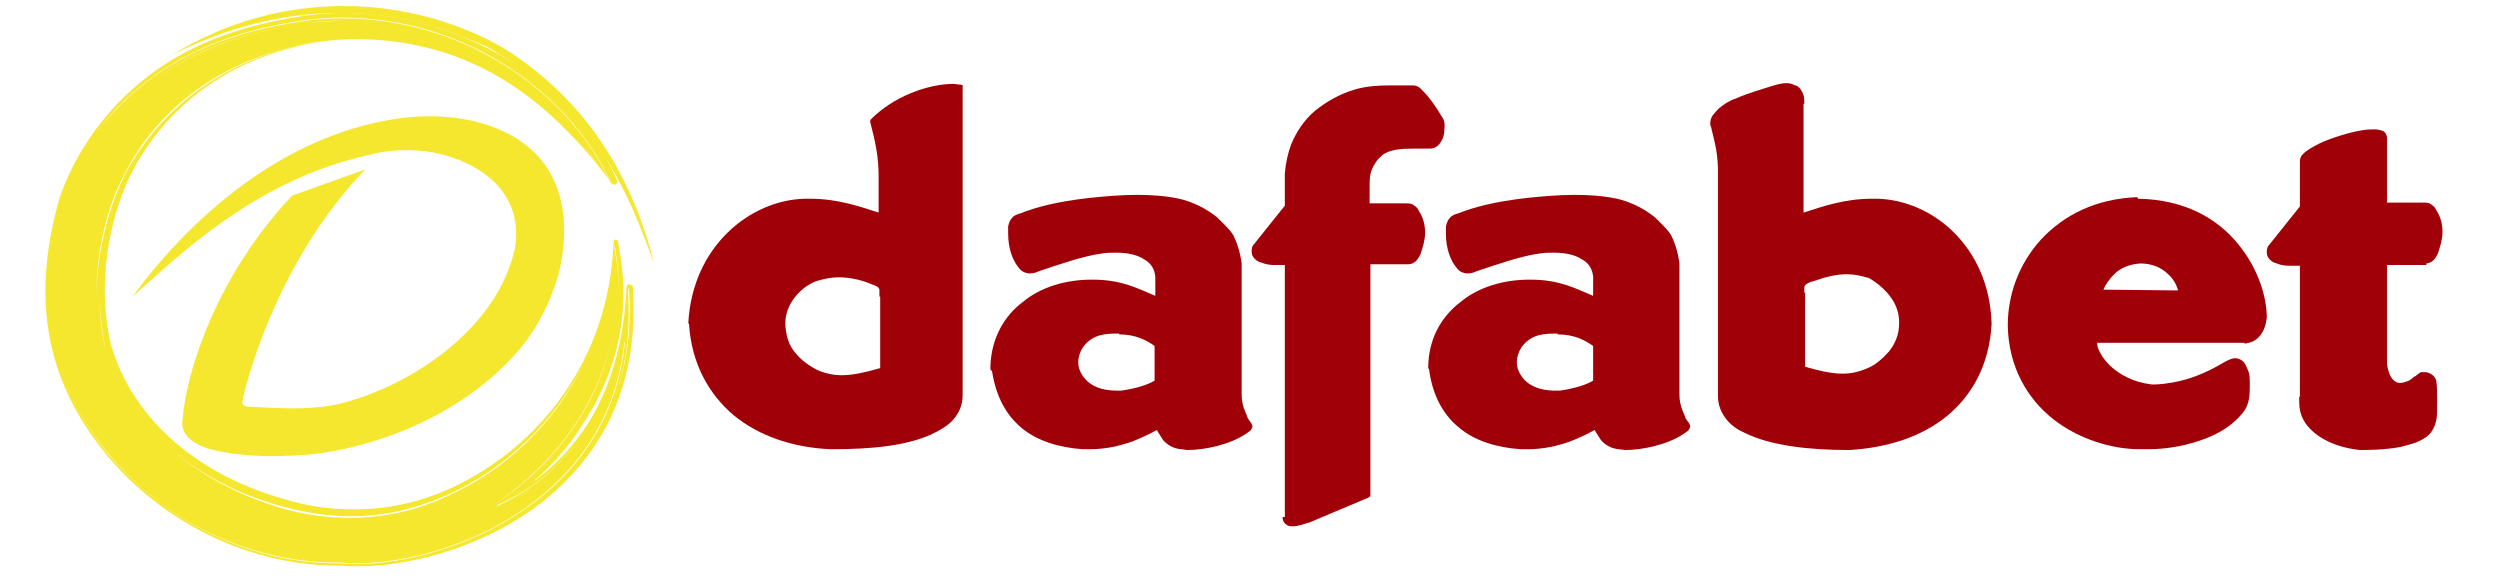 <?xml version="1.0" encoding="UTF-8" standalone="no"?>
<!DOCTYPE svg PUBLIC "-//W3C//DTD SVG 1.1//EN" "http://www.w3.org/Graphics/SVG/1.1/DTD/svg11.dtd">
<svg version="1.1" xmlns="http://www.w3.org/2000/svg" xmlns:xlink="http://www.w3.org/1999/xlink" preserveAspectRatio="xMidYMid meet" viewBox="120.344 273.048 402.08 97.056" width="398.08" height="93.06"><defs><path d="M486.53 330.11C487.68 329.98 488.45 329.6 489.09 328.83C489.73 328.06 490.11 327.04 490.24 325.76C490.24 322.56 488.96 317.82 485.5 313.6C482.18 309.5 476.8 306.18 468.86 306.05C468.86 305.92 468.74 305.92 468.74 305.79C461.7 306.05 456.45 308.86 452.74 312.83C449.02 316.93 447.23 322.05 447.23 327.04C447.23 327.05 447.23 327.16 447.23 327.17C447.36 334.08 450.56 339.33 454.78 342.66C459.01 345.98 464.51 347.65 469.12 347.65C469.38 347.65 469.76 347.65 470.02 347.65C470.02 347.65 470.14 347.65 470.14 347.65C470.14 347.65 470.14 347.65 470.27 347.65C470.4 347.65 470.53 347.65 470.66 347.65C471.81 347.65 474.75 347.52 477.82 346.62C481.02 345.73 484.35 344.19 486.53 341.25C487.3 340.1 487.42 338.69 487.42 337.41C487.42 337.02 487.42 336.64 487.42 336.26C487.42 335.49 487.3 334.85 487.04 334.34C486.78 333.82 486.66 333.31 486.14 332.93C485.76 332.67 485.38 332.54 484.99 332.54C484.35 332.54 483.71 332.93 483.2 333.18C480.64 334.72 478.21 335.74 476.03 336.26C473.98 336.77 472.19 336.9 471.55 336.9C471.3 336.9 471.17 336.9 471.17 336.9C467.97 336.51 465.79 335.23 464.26 333.82C463.49 333.06 462.98 332.42 462.59 331.65C462.21 331.01 462.08 330.5 462.08 330.11C462.08 330.11 462.08 329.98 462.08 329.98C463.71 329.98 471.86 329.98 486.53 329.98C486.53 330.05 486.53 330.09 486.53 330.11ZM463.1 321.15C463.49 320.26 464.13 319.36 464.9 318.59C465.92 317.57 467.33 316.93 469.25 316.8C471.3 316.8 472.83 317.57 473.86 318.59C474.75 319.36 475.26 320.38 475.52 321.28C473.04 321.25 464.35 321.16 463.1 321.15Z" id="d17U1LK4Dh"></path><path d="M424.7 306.05C420.1 306.05 416.51 307.33 413.31 308.35C413.31 307.15 413.31 301.13 413.31 290.3L413.44 290.3C413.44 290.23 413.44 290.18 413.44 290.18C413.44 289.66 413.44 289.02 413.18 288.51C412.93 288 412.67 287.49 412.03 287.23C412.02 287.23 411.92 287.23 411.9 287.23C411.52 286.98 410.88 286.85 410.5 286.85C409.47 286.85 408.45 287.23 407.55 287.49C407.55 287.49 407.55 287.49 407.55 287.49C406.4 287.87 404.1 288.51 402.05 289.41C400.9 289.79 400 290.43 399.23 291.07C398.85 291.46 398.59 291.71 398.21 292.22C397.95 292.61 397.82 293.12 397.82 293.5C397.82 293.76 397.82 293.89 397.95 294.14C398.46 296.32 398.98 297.86 399.1 300.93C399.1 304.72 399.1 335.03 399.1 338.82C399.1 340.35 399.62 341.5 400.38 342.53C401.15 343.55 402.18 344.32 403.33 344.83C407.81 347.14 414.59 347.78 420.74 347.78C420.86 347.78 420.99 347.78 420.99 347.78C427.26 347.39 432.9 345.6 437.12 342.14C441.34 338.69 444.16 333.57 444.54 326.91C444.54 326.9 444.54 326.8 444.54 326.78C444.16 313.98 434.69 306.3 425.6 306.05C425.22 306.05 425.09 306.05 424.7 306.05ZM429.18 326.4C429.18 326.53 429.18 326.78 429.18 326.78C429.18 328.58 428.54 330.11 427.52 331.39C426.5 332.54 425.34 333.57 424.19 334.08C422.78 334.72 421.38 335.1 419.84 335.1C417.92 335.1 415.74 334.59 413.57 333.95C413.57 333.13 413.57 329.04 413.57 321.66C413.49 321.66 413.45 321.66 413.44 321.66C413.44 321.41 413.44 321.02 413.44 320.9C413.44 320.64 413.44 320.51 413.57 320.51C413.57 320.38 413.7 320.26 413.95 320.13C414.21 320 414.34 319.87 414.98 319.74C416.77 319.1 418.69 318.59 420.48 318.59C421.76 318.59 422.91 318.85 424.19 319.23C424.19 319.23 424.19 319.23 424.19 319.23C425.73 320.13 427.01 321.28 427.9 322.56C428.8 323.84 429.18 325.25 429.18 326.4Z" id="a76ON1wrRt"></path><path d="M516.74 316.8C517.12 316.8 517.63 316.54 517.89 316.29C518.27 315.9 518.4 315.65 518.66 315.14C519.04 313.98 519.42 312.83 519.42 311.55C519.42 310.4 519.17 309.12 518.4 307.97C518.27 307.58 518.02 307.33 517.63 307.07C517.25 306.69 516.74 306.69 516.1 306.69C515.97 306.69 515.84 306.69 515.84 306.69C515.46 306.69 513.59 306.69 510.21 306.69C510.21 300.24 510.21 296.65 510.21 295.94C510.21 295.68 510.08 295.42 509.95 295.17C509.7 294.78 509.44 294.78 509.06 294.66C508.67 294.53 508.29 294.53 507.78 294.53C505.86 294.53 503.04 295.3 500.61 296.19C499.46 296.58 498.3 297.22 497.41 297.73C497.02 297.98 496.64 298.24 496.26 298.62C495.87 299.01 495.87 299.14 495.74 299.65C495.74 299.66 495.74 299.7 495.74 299.78L495.74 307.33C492.67 311.17 490.97 313.3 490.62 313.73C490.24 314.11 490.24 314.62 490.24 315.01C490.24 315.52 490.5 315.9 490.75 316.16C491.14 316.54 491.39 316.67 491.9 316.8C492.54 317.06 493.18 317.18 493.95 317.18C494.07 317.18 494.67 317.18 495.74 317.18L495.74 338.94C495.67 338.94 495.62 338.94 495.62 338.94C495.62 339.71 495.62 340.48 495.74 341.12C495.87 341.76 496.13 342.53 496.64 343.3C498.43 345.86 501.89 347.39 505.73 347.78C506.88 347.78 509.82 347.78 512.51 347.26C513.92 346.88 515.2 346.62 516.35 345.86C517.5 345.22 518.14 344.06 518.4 342.78C518.53 342.27 518.53 340.99 518.53 339.58C518.53 338.43 518.53 337.28 518.4 336.38C518.4 336.37 518.4 336.27 518.4 336.26C518.27 335.87 518.02 335.49 517.63 335.23C517.25 334.98 516.86 334.85 516.48 334.85C516.35 334.85 516.22 334.85 516.1 334.85C515.84 334.85 515.71 334.85 515.46 335.1C515.2 335.23 515.07 335.49 514.69 335.62C514.3 336 513.92 336.26 513.54 336.38C513.54 336.38 513.54 336.38 513.54 336.38C513.15 336.51 512.77 336.64 512.38 336.64C512 336.64 511.62 336.51 511.23 336.13C510.59 335.49 510.34 334.34 510.21 333.57C510.21 332.47 510.21 326.96 510.21 317.06L516.74 317.06C516.74 316.92 516.74 316.83 516.74 316.8Z" id="d1kgdws4oT"></path><path d="M320.9 342.14C320.51 341.25 320 340.22 320 338.56C320 336.38 320 318.98 320 316.8C319.74 314.88 319.23 313.34 318.59 312.06C317.82 310.91 316.8 310.02 315.9 309.12C313.98 307.58 311.81 306.56 309.63 306.05C307.2 305.54 304.9 305.41 302.59 305.41C299.9 305.41 297.22 305.66 294.66 305.92C289.15 306.56 285.82 307.46 283.26 308.48C282.75 308.61 282.11 308.86 281.86 309.25C281.47 309.63 281.34 310.14 281.22 310.66C281.22 311.04 281.22 311.42 281.22 311.81C281.22 314.37 281.98 316.42 283.14 317.7C283.52 318.21 284.29 318.46 284.8 318.46C285.31 318.46 285.82 318.34 286.34 318.08C290.18 316.8 293.89 315.52 296.83 315.14C297.6 315.01 298.37 315.01 299.14 315.01C301.18 315.01 302.72 315.39 303.87 316.16C305.02 316.8 305.54 317.82 305.66 318.98C305.66 319.3 305.66 321.86 305.66 322.18C302.85 321.02 300.16 319.49 295.3 319.49C295.27 319.49 295.07 319.49 295.04 319.49C290.94 319.49 286.72 320.64 283.65 323.2C280.58 325.5 278.4 329.22 278.27 333.95C278.27 333.95 278.27 333.95 278.27 333.95C278.27 333.95 278.27 333.95 278.27 333.95C278.27 334.08 278.27 334.08 278.27 334.21C278.27 334.34 278.27 334.46 278.4 334.59C278.4 334.59 278.53 334.59 278.53 334.59C279.17 338.82 280.83 341.89 283.39 344.06C285.95 346.24 289.66 347.39 293.63 347.65C294.02 347.65 294.53 347.65 294.78 347.65C297.34 347.65 299.65 347.14 301.82 346.37C303.49 345.73 305.02 344.96 305.92 344.45C306.18 344.96 306.56 345.47 306.94 346.11C307.58 346.88 308.61 347.52 309.89 347.65C310.27 347.65 310.66 347.78 311.04 347.78C313.86 347.78 318.21 346.88 320.9 344.96C320.9 344.96 320.9 344.96 320.9 344.96C321.28 344.7 321.41 344.58 321.54 344.45C321.66 344.19 321.79 344.06 321.79 343.81C321.66 343.42 321.54 343.17 321.28 342.91C321.15 342.66 320.9 342.4 320.9 342.14ZM305.54 336.26C304.51 336.9 302.59 337.54 300.03 337.92C299.78 337.92 299.52 337.92 299.26 337.92C296.7 337.92 295.04 337.15 294.02 336C293.25 335.1 292.86 334.21 292.86 333.18C292.86 332.42 293.12 331.52 293.63 330.75C294.14 329.98 294.91 329.34 295.81 328.96C296.7 328.58 297.73 328.45 299.01 328.45C299.26 328.45 299.39 328.45 299.65 328.45C299.65 328.46 299.65 328.56 299.65 328.58C302.46 328.58 304.26 329.6 305.54 330.5C305.54 331.65 305.54 335.68 305.54 336.26ZM278.4 333.95L278.4 333.95L278.4 333.95L278.4 333.95Z" id="d3Cb0GUhIv"></path><path d="M217.86 320.64C217.34 332.54 213.76 340.86 209.28 346.37C206.98 349.31 204.54 351.49 202.24 353.15C205.31 350.46 208.38 347.14 210.69 343.3C214.66 337.28 217.34 329.98 217.34 321.54C217.34 318.98 216.96 316.03 216.45 313.22C216.45 312.96 216.19 312.83 216.06 312.83C215.81 312.83 215.68 313.09 215.68 313.22C215.04 332.67 203.39 347.39 188.54 354.18C183.17 356.61 177.92 357.63 172.54 357.63C168.7 357.63 164.86 357.12 161.15 355.97C146.82 352 135.81 342.78 132.22 330.24C131.58 327.42 131.2 324.48 131.2 321.41C131.2 314.11 132.99 306.82 135.94 301.18C140.67 292.35 148.99 284.67 161.41 281.22C165.25 280.06 169.22 279.55 173.18 279.55C179.2 279.55 185.22 280.7 190.34 282.75C200.06 286.59 207.87 293.5 215.42 303.49C215.55 303.62 215.68 303.74 215.81 303.74C215.94 303.74 215.94 303.74 216.06 303.62C216.32 303.49 216.45 303.23 216.32 303.1C213.38 296.32 207.87 289.28 199.94 284.03C192 278.91 182.02 275.2 170.75 275.2C168.96 275.2 166.91 275.33 164.99 275.58C152.19 277.38 141.82 281.47 133.38 290.18C129.02 294.78 125.7 300.03 123.65 306.05C122.11 311.55 121.34 316.54 121.34 321.41C121.34 331.39 124.67 340.22 131.46 348.54C140.93 359.94 155.26 366.98 169.98 366.98C170.24 366.98 170.37 366.98 170.62 366.98C171.52 367.1 172.42 367.1 173.31 367.1C180.99 367.1 192.26 364.54 201.86 357.89C211.33 351.23 219.01 340.61 219.01 324.61C219.01 323.33 219.01 321.92 218.88 320.51C218.75 320.51 218.5 320.26 218.24 320.26C217.98 320.26 217.86 320.51 217.86 320.64ZM201.09 357.5C191.87 364.03 180.61 366.72 173.06 366.72C172.03 366.72 171.26 366.72 170.37 366.59C170.11 366.59 169.98 366.59 169.73 366.59C155.26 366.59 141.31 359.68 131.84 348.54C125.06 340.22 121.86 331.65 121.86 321.92C121.86 321.92 121.86 321.92 121.86 321.92C121.86 331.65 125.06 340.22 131.84 348.42C141.06 359.55 155.14 366.46 169.73 366.46C169.98 366.46 170.11 366.46 170.37 366.46C171.26 366.59 172.16 366.59 173.06 366.59C180.48 366.59 191.74 364.03 201.09 357.38C209.41 351.49 216.19 342.66 217.47 329.86C217.6 329.86 217.6 329.86 217.6 329.73C216.32 342.78 209.41 351.74 201.09 357.5ZM216.06 322.18C216.06 322.18 216.06 322.18 216.06 322.18C216.06 322.05 216.06 322.18 216.06 322.18C216.06 322.18 216.06 322.18 216.06 322.18ZM195.71 356.99C195.58 356.99 195.71 356.99 195.71 356.99C200.58 353.66 205.7 349.06 209.54 343.17C212.61 338.43 215.04 332.8 215.81 326.53C215.04 332.8 212.74 338.43 209.54 343.3C205.7 349.18 200.58 353.79 195.71 356.99C195.71 356.99 195.58 357.12 195.71 356.99ZM215.81 326.4C215.94 325.76 215.94 325.12 215.94 324.61C215.94 325.25 215.81 325.76 215.81 326.4ZM134.66 301.57C139.39 292.48 148.1 284.67 160.77 281.22C164.74 280.06 168.7 279.55 172.93 279.55C179.07 279.55 185.09 280.7 190.34 282.75C198.78 286.08 205.95 291.84 212.61 299.65C212.74 299.78 212.74 299.9 212.86 300.03C206.21 291.97 199.04 286.21 190.46 282.75C185.22 280.7 179.07 279.55 173.06 279.55C168.96 279.55 164.86 280.06 160.9 281.22C148.22 284.8 139.78 292.61 134.78 301.57C131.84 307.33 129.92 314.75 129.79 322.18C129.79 322.18 129.79 322.18 129.79 322.18C129.79 314.75 131.58 307.2 134.66 301.57ZM139.39 286.34C146.43 281.09 154.75 278.27 164.86 276.86C166.66 276.61 168.58 276.48 170.37 276.48C170.37 276.48 170.37 276.48 170.5 276.48C168.58 276.61 166.78 276.61 164.86 276.86C154.88 278.27 146.56 281.09 139.39 286.34ZM195.97 357.25C196.22 357.12 196.48 356.86 196.74 356.74C200.96 354.94 207.1 350.98 211.71 343.42C206.85 351.49 200.19 355.46 195.97 357.25ZM215.81 314.24C215.81 313.98 215.81 313.86 215.81 313.6C216.96 319.49 216.83 324.86 215.81 329.73C216.83 324.99 216.96 319.74 215.81 314.24ZM160.51 357.12C164.35 358.14 168.19 358.78 172.03 358.78C177.41 358.78 182.66 357.63 188.16 355.2C197.76 350.85 205.95 343.17 210.94 333.06C206.08 343.3 197.76 351.1 188.03 355.46C182.53 358.02 177.28 359.04 171.9 359.04C168.06 359.04 164.22 358.53 160.38 357.38C146.18 353.15 134.91 343.68 131.33 331.01C130.56 328.06 130.3 324.74 130.3 321.54C130.3 324.74 130.69 327.94 131.33 331.01C134.78 343.68 146.18 353.15 160.51 357.12ZM133.38 290.82C141.82 282.24 152.06 278.14 164.74 276.35C166.66 276.1 168.7 275.97 170.5 275.97C193.02 275.97 209.66 290.43 215.42 303.74C215.42 303.74 215.3 303.62 215.3 303.62C209.41 290.3 192.9 276.1 170.5 276.1C168.7 276.1 166.66 276.22 164.74 276.48C151.94 278.27 141.7 282.37 133.38 290.94C129.02 295.42 125.7 300.67 123.78 306.56C122.37 311.68 121.6 316.54 121.6 321.15C121.6 316.42 122.37 311.68 123.78 306.56C125.82 300.54 129.15 295.3 133.38 290.82ZM218.11 321.92C218.11 321.54 218.11 321.15 218.24 320.77C219.01 331.52 216.45 340.1 212.1 346.88C216.32 340.48 218.75 332.16 218.11 321.92Z" id="e43Oa120gH"></path><path d="M393.6 342.14C393.22 341.25 392.7 340.22 392.7 338.56C392.7 336.38 392.7 318.98 392.7 316.8C392.45 314.88 391.94 313.34 391.3 312.06C390.53 310.91 389.5 310.02 388.61 309.12C386.69 307.58 384.51 306.56 382.34 306.05C379.9 305.54 377.6 305.41 375.3 305.41C372.61 305.41 369.92 305.66 367.36 305.92C361.86 306.56 358.53 307.46 355.97 308.48C355.46 308.61 354.82 308.86 354.56 309.25C354.18 309.63 354.05 310.14 353.92 310.66C353.92 311.04 353.92 311.42 353.92 311.81C353.92 314.37 354.69 316.42 355.84 317.7C356.22 318.21 356.99 318.46 357.5 318.46C358.02 318.46 358.53 318.34 359.04 318.08C362.88 316.8 366.59 315.52 369.54 315.14C370.3 315.01 371.07 315.01 371.84 315.01C373.89 315.01 375.42 315.39 376.58 316.16C377.73 316.8 378.24 317.82 378.37 318.98C378.37 319.3 378.37 321.86 378.37 322.18C375.55 321.02 372.86 319.49 368 319.49C367.97 319.49 367.77 319.49 367.74 319.49C363.65 319.49 359.42 320.64 356.35 323.2C353.15 325.63 350.98 329.34 350.98 334.21C350.98 334.22 350.98 334.26 350.98 334.34C351.05 334.26 351.1 334.22 351.1 334.21C351.62 338.56 353.41 341.89 356.1 344.06C358.66 346.24 362.37 347.39 366.34 347.65C366.72 347.65 367.23 347.65 367.49 347.65C370.05 347.65 372.35 347.14 374.53 346.37C376.19 345.73 377.73 344.96 378.62 344.45C378.88 344.96 379.26 345.47 379.65 346.11C380.29 346.88 381.31 347.52 382.59 347.65C382.98 347.65 383.36 347.78 383.74 347.78C386.56 347.78 390.91 346.88 393.6 344.96C393.6 344.96 393.6 344.96 393.6 344.96C393.98 344.7 394.11 344.58 394.24 344.45C394.37 344.19 394.5 344.06 394.5 343.81C394.37 343.42 394.24 343.17 393.98 342.91C393.86 342.66 393.6 342.4 393.6 342.14ZM378.37 336.26C377.34 336.9 375.42 337.54 372.86 337.92C372.61 337.92 372.35 337.92 372.1 337.92C369.54 337.92 367.87 337.15 366.85 336C366.08 335.1 365.7 334.21 365.7 333.18C365.7 332.42 365.95 331.52 366.46 330.75C366.98 329.98 367.74 329.34 368.64 328.96C369.54 328.58 370.56 328.45 371.84 328.45C372.1 328.45 372.22 328.45 372.48 328.45C372.48 328.46 372.48 328.56 372.48 328.58C375.3 328.58 377.09 329.6 378.37 330.5C378.37 331.65 378.37 335.68 378.37 336.26Z" id="cOFBQJUtc"></path><path d="M162.3 305.54C149.63 318.98 144.77 334.85 144.13 342.53C143.49 345.86 147.07 347.26 149.25 347.78C151.94 348.42 155.52 348.8 158.85 348.8C161.02 348.8 163.07 348.67 165.12 348.54C175.23 347.52 189.82 342.66 199.55 331.65C203.01 327.81 205.31 322.94 206.59 318.46C208.9 308.99 207.62 296.7 192.26 293.12C189.95 292.61 187.52 292.35 185.22 292.35C181.38 292.35 177.66 292.99 174.21 293.89C153.34 299.39 139.65 317.06 135.81 322.3C142.98 316.03 156.03 302.85 175.23 298.75C177.15 298.24 179.2 297.98 181.12 297.98C183.94 297.98 186.62 298.37 189.06 299.26C195.07 301.31 200.7 306.05 199.3 314.37C196.22 327.94 182.02 336.77 171.65 339.71C168.7 340.61 165.63 340.86 162.56 340.86C160.26 340.86 157.95 340.74 155.65 340.61C154.24 340.61 153.86 340.35 154.11 339.33C155.52 333.18 161.02 315.14 174.46 301.18C172.03 302.05 163.52 305.1 162.3 305.54Z" id="d1wFdGSQ3Z"></path><path d="M272.13 286.98C270.08 286.98 267.52 287.49 265.09 288.51C262.53 289.54 260.22 291.07 258.43 292.86C258.3 292.99 258.3 293.25 258.3 293.25C259.2 296.7 259.71 299.14 259.71 302.34C259.71 302.94 259.71 307.75 259.71 308.35C256.51 307.33 252.93 306.05 248.32 306.05C247.94 306.05 247.81 306.05 247.42 306.05C238.34 306.3 228.74 313.98 228.1 326.78C228.11 326.78 228.21 326.78 228.22 326.78C228.61 333.44 231.55 338.56 235.65 342.02C239.87 345.47 245.5 347.39 251.78 347.65C251.9 347.65 252.03 347.65 252.03 347.65C258.3 347.65 264.96 347.14 269.44 344.7C270.59 344.06 271.62 343.42 272.38 342.4C273.15 341.38 273.66 340.22 273.66 338.69C273.66 333.57 273.66 292.61 273.66 287.49C273.79 287.23 273.54 287.1 273.28 287.1C272.9 287.1 272.51 286.98 272.13 286.98ZM259.84 334.21C257.66 334.85 255.49 335.36 253.57 335.36C252.03 335.36 250.5 334.98 249.22 334.34C248.06 333.7 246.78 332.8 245.89 331.65C244.86 330.5 244.35 328.96 244.22 327.04C244.22 326.91 244.22 326.66 244.22 326.66C244.22 325.5 244.61 324.1 245.5 322.82C246.4 321.54 247.68 320.38 249.34 319.74C249.34 319.74 249.34 319.74 249.34 319.74C250.62 319.36 251.78 319.1 253.06 319.1C254.85 319.1 256.77 319.49 258.56 320.26C258.94 320.38 259.2 320.51 259.46 320.64C259.58 320.77 259.71 320.77 259.71 320.9C259.84 321.02 259.84 321.15 259.84 321.28C259.84 321.54 259.84 321.79 259.84 322.3C259.85 322.3 259.89 322.3 259.97 322.3L259.97 334.21C259.9 334.21 259.86 334.21 259.84 334.21Z" id="b3jyjZ3AoF"></path><path d="M194.69 280.83C196.48 281.86 198.14 282.88 199.81 284.03C213.76 293.89 218.62 306.3 222.46 316.93C218.88 302.59 211.71 291.07 200.19 282.88C196.22 279.94 191.62 278.02 187.39 276.61C182.53 275.07 176.9 274.05 170.88 274.05C161.92 274.05 152.06 276.22 142.21 282.24C149.25 278.66 158.85 275.2 170.24 275.2C175.49 275.2 181.25 275.97 187.14 277.89C189.57 278.66 192 279.68 194.69 280.83Z" id="a5nvNM3R42"></path><path d="M353.28 292.48C352.38 290.94 351.23 289.28 350.21 288.26C349.95 288 349.82 287.87 349.57 287.62C349.18 287.36 348.93 287.23 348.42 287.23C347.14 287.23 345.86 287.23 344.45 287.23C342.66 287.23 340.74 287.36 338.94 287.87C336.26 288.64 334.08 289.92 332.16 291.46C330.37 292.99 329.09 294.91 328.19 297.09C327.68 298.5 327.3 300.16 327.17 301.82C327.17 302.18 327.17 303.97 327.17 307.2C324.1 311.04 322.39 313.17 322.05 313.6C321.66 313.98 321.66 314.5 321.66 314.88C321.66 315.39 321.92 315.78 322.18 316.03C322.56 316.42 322.82 316.54 323.33 316.67C323.97 316.93 324.61 317.06 325.38 317.06C325.5 317.06 326.09 317.06 327.17 317.06L327.17 358.91C326.94 358.91 326.81 358.91 326.78 358.91C326.78 359.42 327.04 359.94 327.3 360.06C327.68 360.45 328.06 360.45 328.45 360.45C329.47 360.45 330.37 360.06 331.26 359.81C332.24 359.4 340.02 356.12 340.99 355.71C341.25 355.58 341.38 355.46 341.38 355.33C341.38 352.77 341.38 339.97 341.38 316.93C345.22 316.93 347.35 316.93 347.78 316.93C348.16 316.93 348.67 316.67 348.93 316.42C349.31 316.03 349.44 315.78 349.7 315.26C350.08 314.11 350.46 312.96 350.46 311.68C350.46 310.53 350.21 309.25 349.44 308.1C349.31 307.71 349.06 307.46 348.67 307.2C348.29 306.82 347.78 306.82 347.14 306.82C347.01 306.82 346.88 306.82 346.88 306.82C346.5 306.82 344.63 306.82 341.25 306.82C341.25 305.28 341.25 304.43 341.25 304.26C341.25 302.98 341.25 302.08 341.63 301.18C342.02 300.29 342.4 299.65 343.42 298.75C343.42 298.75 343.42 298.75 343.42 298.75C344.7 297.86 346.5 297.73 348.42 297.73C349.06 297.73 349.82 297.73 350.59 297.73C350.72 297.73 350.98 297.73 350.98 297.73C351 297.73 351.21 297.73 351.23 297.73C352 297.73 352.64 297.34 353.02 296.7C353.41 296.19 353.66 295.42 353.66 294.66C353.79 293.63 353.66 292.99 353.28 292.48C353.28 292.48 353.28 292.48 353.28 292.48Z" id="b1MWb2KgRW"></path></defs><g><g><use xlink:href="#d17U1LK4Dh" opacity="1" fill="#a00108" fill-opacity="1"></use><g><use xlink:href="#d17U1LK4Dh" opacity="1" fill-opacity="0" stroke="#000000" stroke-width="1" stroke-opacity="0"></use></g></g><g><use xlink:href="#a76ON1wrRt" opacity="1" fill="#a00108" fill-opacity="1"></use><g><use xlink:href="#a76ON1wrRt" opacity="1" fill-opacity="0" stroke="#000000" stroke-width="1" stroke-opacity="0"></use></g></g><g><use xlink:href="#d1kgdws4oT" opacity="1" fill="#a00108" fill-opacity="1"></use><g><use xlink:href="#d1kgdws4oT" opacity="1" fill-opacity="0" stroke="#000000" stroke-width="1" stroke-opacity="0"></use></g></g><g><use xlink:href="#d3Cb0GUhIv" opacity="1" fill="#a00108" fill-opacity="1"></use><g><use xlink:href="#d3Cb0GUhIv" opacity="1" fill-opacity="0" stroke="#000000" stroke-width="1" stroke-opacity="0"></use></g></g><g><use xlink:href="#e43Oa120gH" opacity="1" fill="#f5e72e" fill-opacity="1"></use><g><use xlink:href="#e43Oa120gH" opacity="1" fill-opacity="0" stroke="#000000" stroke-width="1" stroke-opacity="0"></use></g></g><g><use xlink:href="#cOFBQJUtc" opacity="1" fill="#a00108" fill-opacity="1"></use><g><use xlink:href="#cOFBQJUtc" opacity="1" fill-opacity="0" stroke="#000000" stroke-width="1" stroke-opacity="0"></use></g></g><g><use xlink:href="#d1wFdGSQ3Z" opacity="1" fill="#f5e72e" fill-opacity="1"></use><g><use xlink:href="#d1wFdGSQ3Z" opacity="1" fill-opacity="0" stroke="#000000" stroke-width="1" stroke-opacity="0"></use></g></g><g><use xlink:href="#b3jyjZ3AoF" opacity="1" fill="#a00108" fill-opacity="1"></use><g><use xlink:href="#b3jyjZ3AoF" opacity="1" fill-opacity="0" stroke="#000000" stroke-width="1" stroke-opacity="0"></use></g></g><g><use xlink:href="#a5nvNM3R42" opacity="1" fill="#f5e72e" fill-opacity="1"></use><g><use xlink:href="#a5nvNM3R42" opacity="1" fill-opacity="0" stroke="#000000" stroke-width="1" stroke-opacity="0"></use></g></g><g><use xlink:href="#b1MWb2KgRW" opacity="1" fill="#a00108" fill-opacity="1"></use><g><use xlink:href="#b1MWb2KgRW" opacity="1" fill-opacity="0" stroke="#000000" stroke-width="1" stroke-opacity="0"></use></g></g></g></svg>